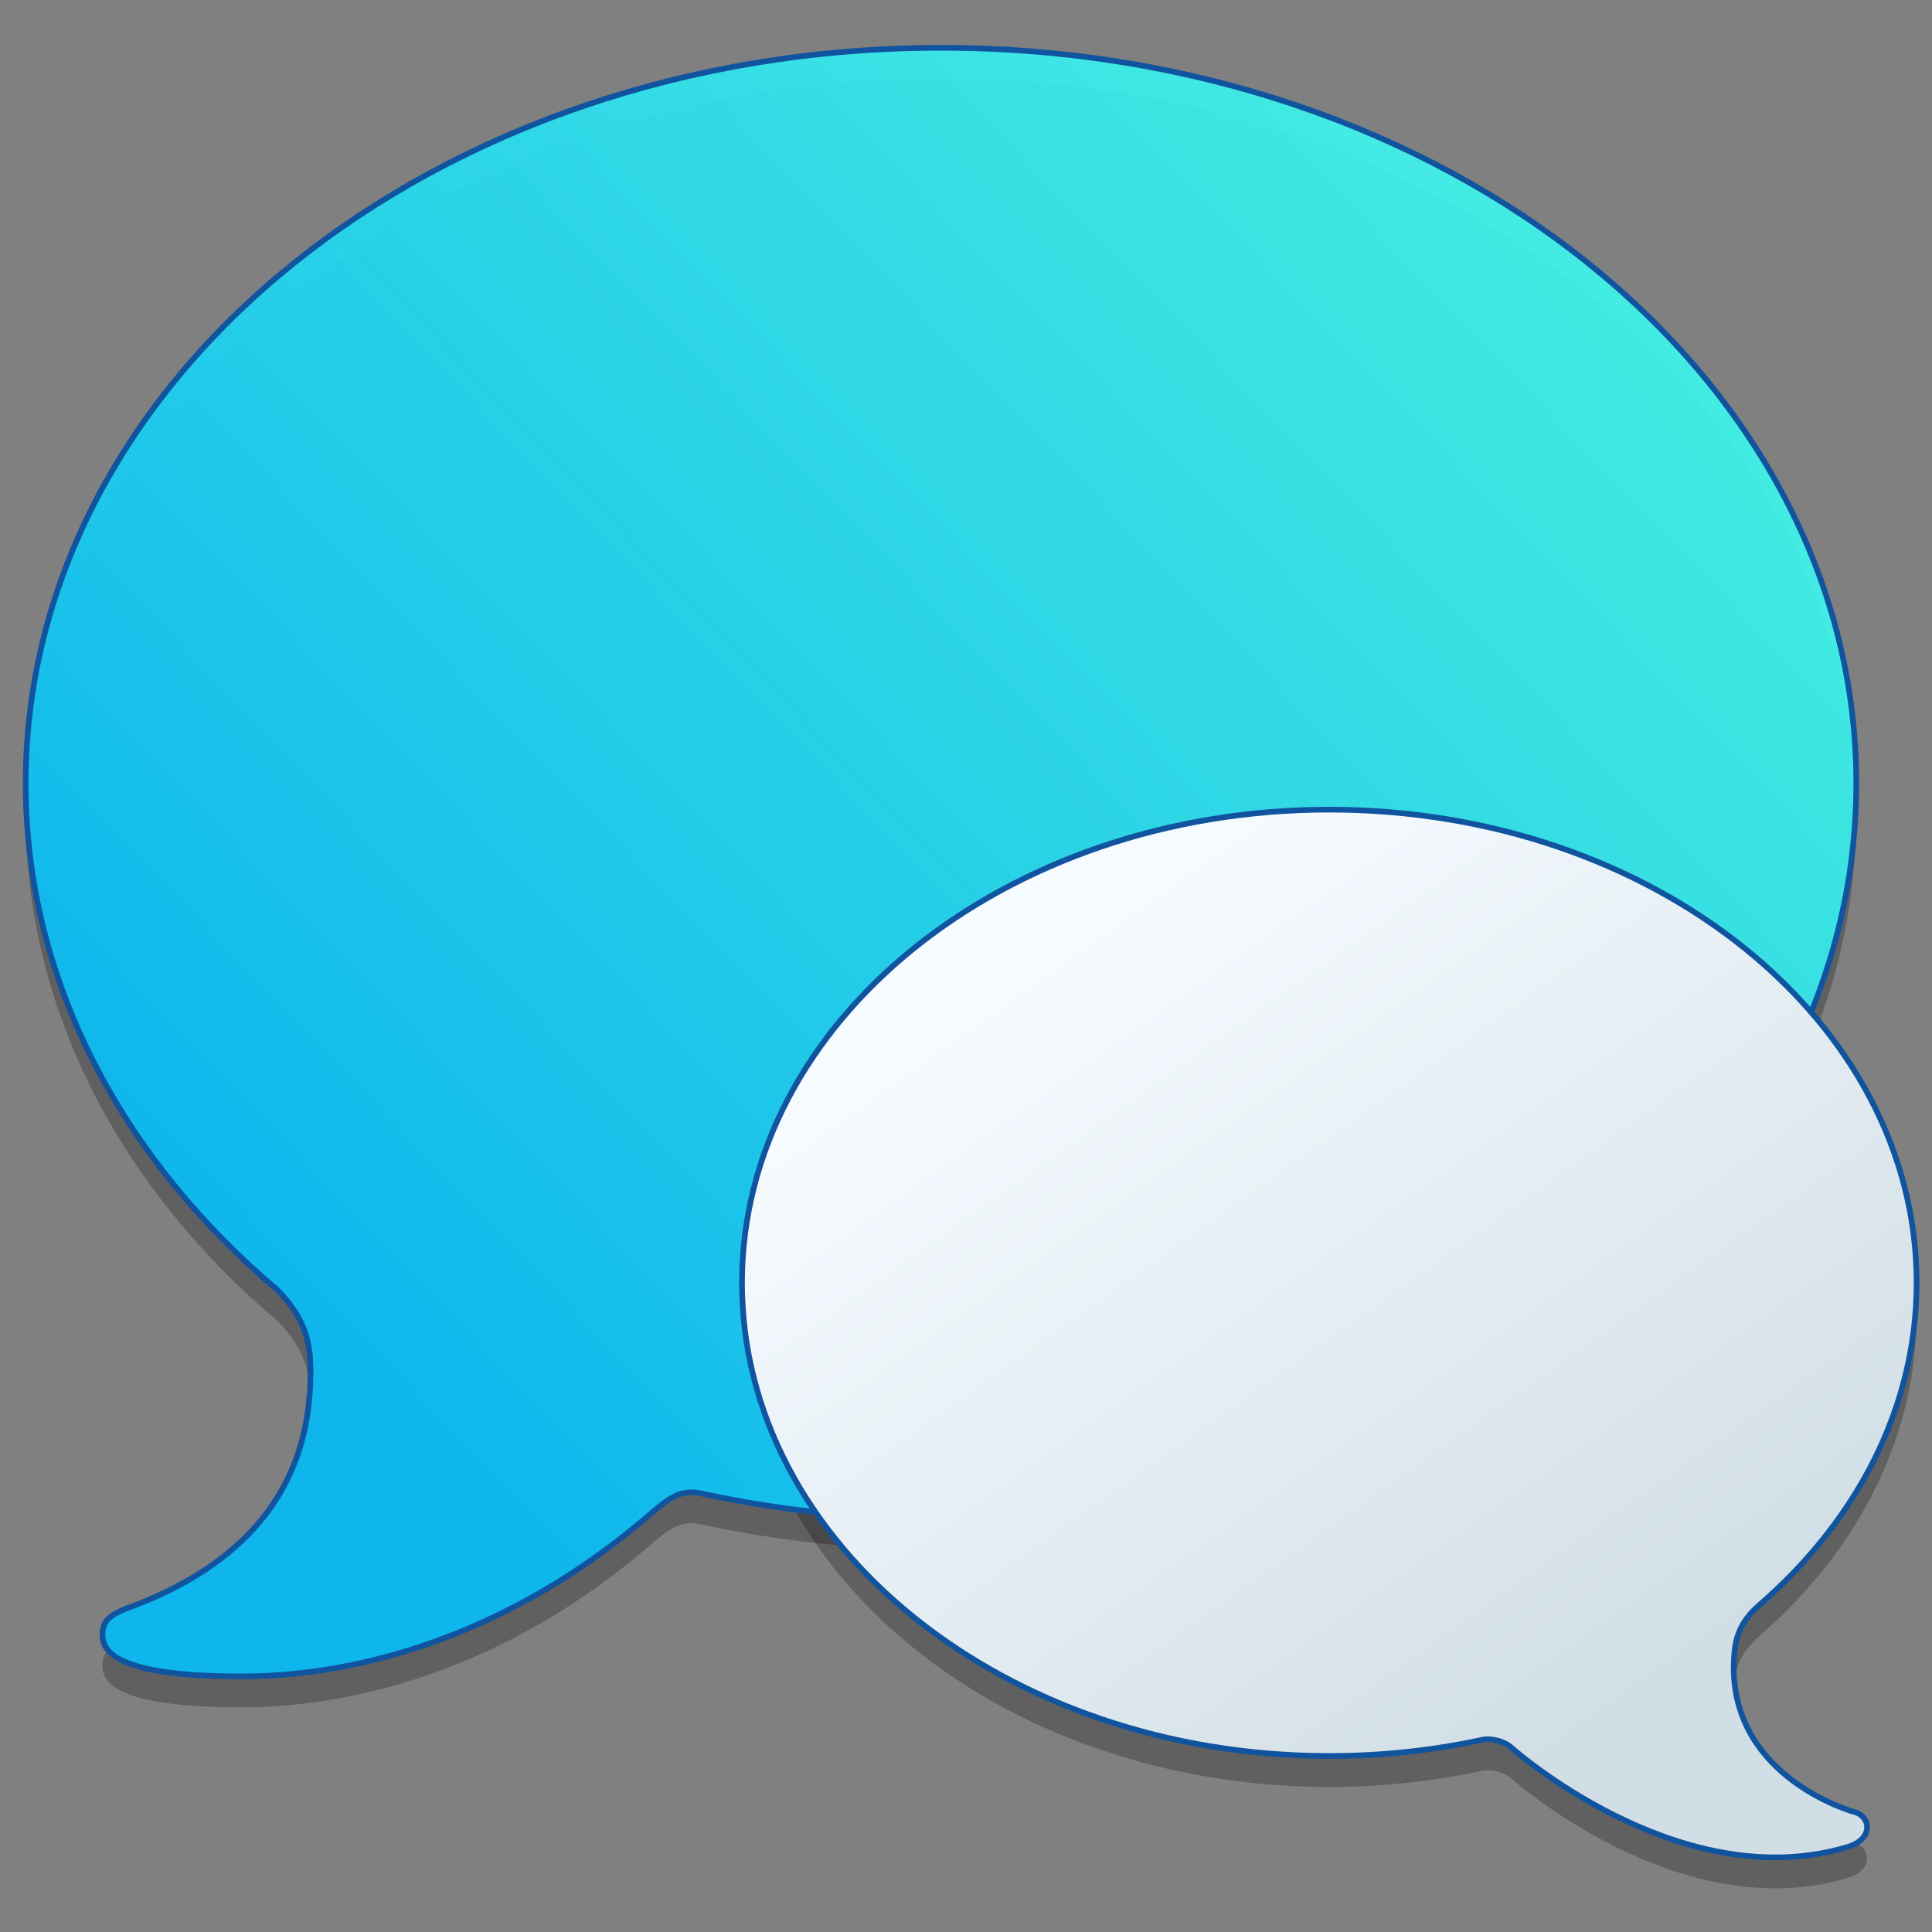 <?xml version="1.0" encoding="UTF-8" standalone="no"?>
<!-- Created with Inkscape (http://www.inkscape.org/) -->

<svg
   xmlns:osb="http://www.openswatchbook.org/uri/2009/osb"
   xmlns:dc="http://purl.org/dc/elements/1.1/"
   xmlns:cc="http://creativecommons.org/ns#"
   xmlns:rdf="http://www.w3.org/1999/02/22-rdf-syntax-ns#"
   xmlns:svg="http://www.w3.org/2000/svg"
   xmlns="http://www.w3.org/2000/svg"
   xmlns:xlink="http://www.w3.org/1999/xlink"
   xmlns:sodipodi="http://sodipodi.sourceforge.net/DTD/sodipodi-0.dtd"
   xmlns:inkscape="http://www.inkscape.org/namespaces/inkscape"
   width="128"
   height="128"
   viewBox="0 0 33.867 33.867"
   version="1.1"
   id="svg8"
   inkscape:version="0.92.1 r15371"
   sodipodi:docname="com.github.harisvsulaiman.pushy.svg">
  <rect x="0" y="0" width="33.867" height="33.867" fill="#808080" stroke="none"/>
  <defs
     id="defs2">
    <linearGradient
       inkscape:collect="always"
       id="linearGradient4526">
      <stop
         style="stop-color:#0eb6ed;stop-opacity:1"
         offset="0"
         id="stop4522" />
      <stop
         style="stop-color:#3ef4eb;stop-opacity:0.925"
         offset="1"
         id="stop4524" />
    </linearGradient>
    <linearGradient
       id="linearGradient4520">
      <stop
         offset="0"
         style="stop-color:#0e7bed;stop-opacity:1"
         id="stop4516" />
      <stop
         offset="1"
         style="stop-color:#40a805;stop-opacity:1"
         id="stop4518" />
    </linearGradient>
    <linearGradient
       id="linearGradient4514">
      <stop
         offset="0"
         style="stop-color:#0eed8f;stop-opacity:1"
         id="stop4510" />
      <stop
         offset="1"
         style="stop-color:#58fae2;stop-opacity:1"
         id="stop4512" />
    </linearGradient>
    <linearGradient
       id="linearGradient4329">
      <stop
         offset="0"
         style="stop-color:#1585f3;stop-opacity:1"
         id="stop4325" />
      <stop
         offset="1"
         style="stop-color:#4cbcfb;stop-opacity:1"
         id="stop4327" />
    </linearGradient>
    <linearGradient
       id="linearGradient5054"
       inkscape:collect="always">
      <stop
         id="stop5050"
         offset="0"
         style="stop-color:#d1dee5;stop-opacity:1" />
      <stop
         id="stop5052"
         offset="1"
         style="stop-color:#f6fbff;stop-opacity:1" />
    </linearGradient>
    <linearGradient
       id="linearGradient5048">
      <stop
         id="stop5044"
         style="stop-color:#0e7bed;stop-opacity:1"
         offset="0" />
      <stop
         id="stop5046"
         style="stop-color:#58c5fa;stop-opacity:1"
         offset="1" />
    </linearGradient>
    <linearGradient
       osb:paint="solid"
       id="linearGradient6987">
      <stop
         id="stop6985"
         offset="0"
         style="stop-color:#77d2fb;stop-opacity:1;" />
    </linearGradient>
    <linearGradient
       gradientUnits="userSpaceOnUse"
       y2="285.186"
       x2="-276.967"
       y1="28.729"
       x1="-94.844"
       id="linearGradient5056"
       xlink:href="#linearGradient5054"
       inkscape:collect="always" />
    <linearGradient
       inkscape:collect="always"
       xlink:href="#linearGradient5054"
       id="linearGradient1308"
       gradientUnits="userSpaceOnUse"
       x1="-94.844"
       y1="28.729"
       x2="-276.967"
       y2="285.186" />
    <linearGradient
       inkscape:collect="always"
       xlink:href="#linearGradient4526"
       id="linearGradient4528"
       x1="-522.08"
       y1="-177.863"
       x2="-130.238"
       y2="197.314"
       gradientUnits="userSpaceOnUse" />
  </defs>
  <sodipodi:namedview
     id="base"
     pagecolor="#ffffff"
     bordercolor="#666666"
     borderopacity="1.0"
     inkscape:pageopacity="0.0"
     inkscape:pageshadow="2"
     inkscape:zoom="1.4"
     inkscape:cx="-45.301943"
     inkscape:cy="54.640212"
     inkscape:document-units="mm"
     inkscape:current-layer="layer1"
     showgrid="false"
     inkscape:window-width="1920"
     inkscape:window-height="1040"
     inkscape:window-x="0"
     inkscape:window-y="0"
     inkscape:window-maximized="1"
     units="px" />
  <g
     inkscape:label="Layer 1"
     inkscape:groupmode="layer"
     id="layer1"
     transform="translate(0,-263.133)">
    <g
       style="opacity:0.25;fill:#000000;fill-opacity:1;stroke-width:3.9"
       transform="matrix(0.053,0,0,-0.053,32.54,277.407)"
       id="g4361">
      <path
         inkscape:connector-curvature="0"
         id="path4359"
         style="fill:#000000;fill-opacity:1;fill-rule:nonzero;stroke:none;stroke-width:3.9"
         d="m 0,0 c 0,-134.36 -135.54,-243.28 -302.74,-243.28 -27.31,0 -53.77,2.91 -78.94,8.36 -0.02,0.01 -0.03,0.01 -0.05,0.01 -0.06,0.01 -0.12,0.02 -0.19,0.03 -7.33,1.52 -10.83,-1.49 -18.83,-8.4 -42.5,-36.08 -90.67,-52.09 -133.5,-52.09 -42.83,0 -45.83,9 -45.83,13.83 0,4.84 3,6.67 8,8.67 57.5,20.83 60.833,60.323 60.833,79.493 -0.167,9.333 -2.334,16.997 -10.833,25.697 -51.67,43.64 -83.39,102.69 -83.39,167.68 0,134.37 135.54,243.29 302.73,243.29 C -135.54,243.29 0,134.37 0,0" />
    </g>
    <g
       style="opacity:0.25;fill:#000000;fill-opacity:1;stroke-width:3.9"
       transform="matrix(0.053,0,0,-0.053,32.729,295.703)"
       id="g4357">
      <path
         inkscape:connector-curvature="0"
         id="path4355"
         style="fill:#000000;fill-opacity:1;fill-rule:nonzero;stroke:none;stroke-width:3.9"
         d="m 0,0 c 0,-2.75 -2.04,-5.17 -6.12,-6.5 -53.17,-16.17 -106.25,28.12 -111.5,32.75 -2.25,2.13 -6.8,3.25 -9.6,2.62 -16.15,-3.5 -33.131,-5.37 -50.65,-5.37 -107.28,0 -194.25,70.07 -194.25,156.5 0,86.43 86.97,156.5 194.25,156.5 107.28,0 194.25,-70.07 194.25,-156.5 0,-41.37 -19.92,-78.98 -52.45,-106.95 -0.05,-0.05 -0.1,-0.1 -0.16,-0.15 -7.44,-6.76 -7.73,-13.23 -7.89,-20.07 0,-36.5 38.75,-47.58 40.25,-47.95 C -2.37,4.5 0,2.75 0,0" />
    </g>
    <g
       id="g4996"
       transform="matrix(0.053,0,0,-0.053,32.54,276.865)"
       style="fill:url(#linearGradient4528);fill-opacity:1;stroke-width:1.876;stroke:#10549f;stroke-opacity:1;stroke-miterlimit:4;stroke-dasharray:none">
      <path
         d="m 0,0 c 0,-134.36 -135.54,-243.28 -302.74,-243.28 -27.31,0 -53.77,2.91 -78.94,8.36 -0.02,0.01 -0.03,0.01 -0.05,0.01 -0.06,0.01 -0.12,0.02 -0.19,0.03 -7.33,1.52 -10.83,-1.49 -18.83,-8.4 -42.5,-36.08 -90.67,-52.09 -133.5,-52.09 -42.83,0 -45.83,9 -45.83,13.83 0,4.84 3,6.67 8,8.67 57.5,20.83 60.833,60.323 60.833,79.493 -0.167,9.333 -2.334,16.997 -10.833,25.697 -51.67,43.64 -83.39,102.69 -83.39,167.68 0,134.37 135.54,243.29 302.73,243.29 C -135.54,243.29 0,134.37 0,0"
         style="fill:url(#linearGradient4528);fill-opacity:1;fill-rule:nonzero;stroke:#10549f;stroke-width:1.876;stroke-opacity:1;stroke-miterlimit:4;stroke-dasharray:none"
         id="path4998"
         inkscape:connector-curvature="0" />
    </g>
    <g
       id="g5000"
       transform="matrix(0.053,0,0,-0.053,32.729,295.16)"
       style="fill:url(#linearGradient5056);fill-opacity:1;stroke-width:1.876;stroke:#10549f;stroke-miterlimit:4;stroke-dasharray:none;stroke-opacity:1">
      <path
         d="m 0,0 c 0,-2.75 -2.04,-5.17 -6.12,-6.5 -53.17,-16.17 -106.25,28.12 -111.5,32.75 -2.25,2.13 -6.8,3.25 -9.6,2.62 -16.15,-3.5 -33.131,-5.37 -50.65,-5.37 -107.28,0 -194.25,70.07 -194.25,156.5 0,86.43 86.97,156.5 194.25,156.5 107.28,0 194.25,-70.07 194.25,-156.5 0,-41.37 -19.92,-78.98 -52.45,-106.95 -0.05,-0.05 -0.1,-0.1 -0.16,-0.15 -7.44,-6.76 -7.73,-13.23 -7.89,-20.07 0,-36.5 38.75,-47.58 40.25,-47.95 C -2.37,4.5 0,2.75 0,0"
         style="fill:url(#linearGradient1308);fill-opacity:1;fill-rule:nonzero;stroke:#10549f;stroke-width:1.876;stroke-miterlimit:4;stroke-dasharray:none;stroke-opacity:1"
         id="path5002"
         inkscape:connector-curvature="0" />
    </g>
  </g>
</svg>
